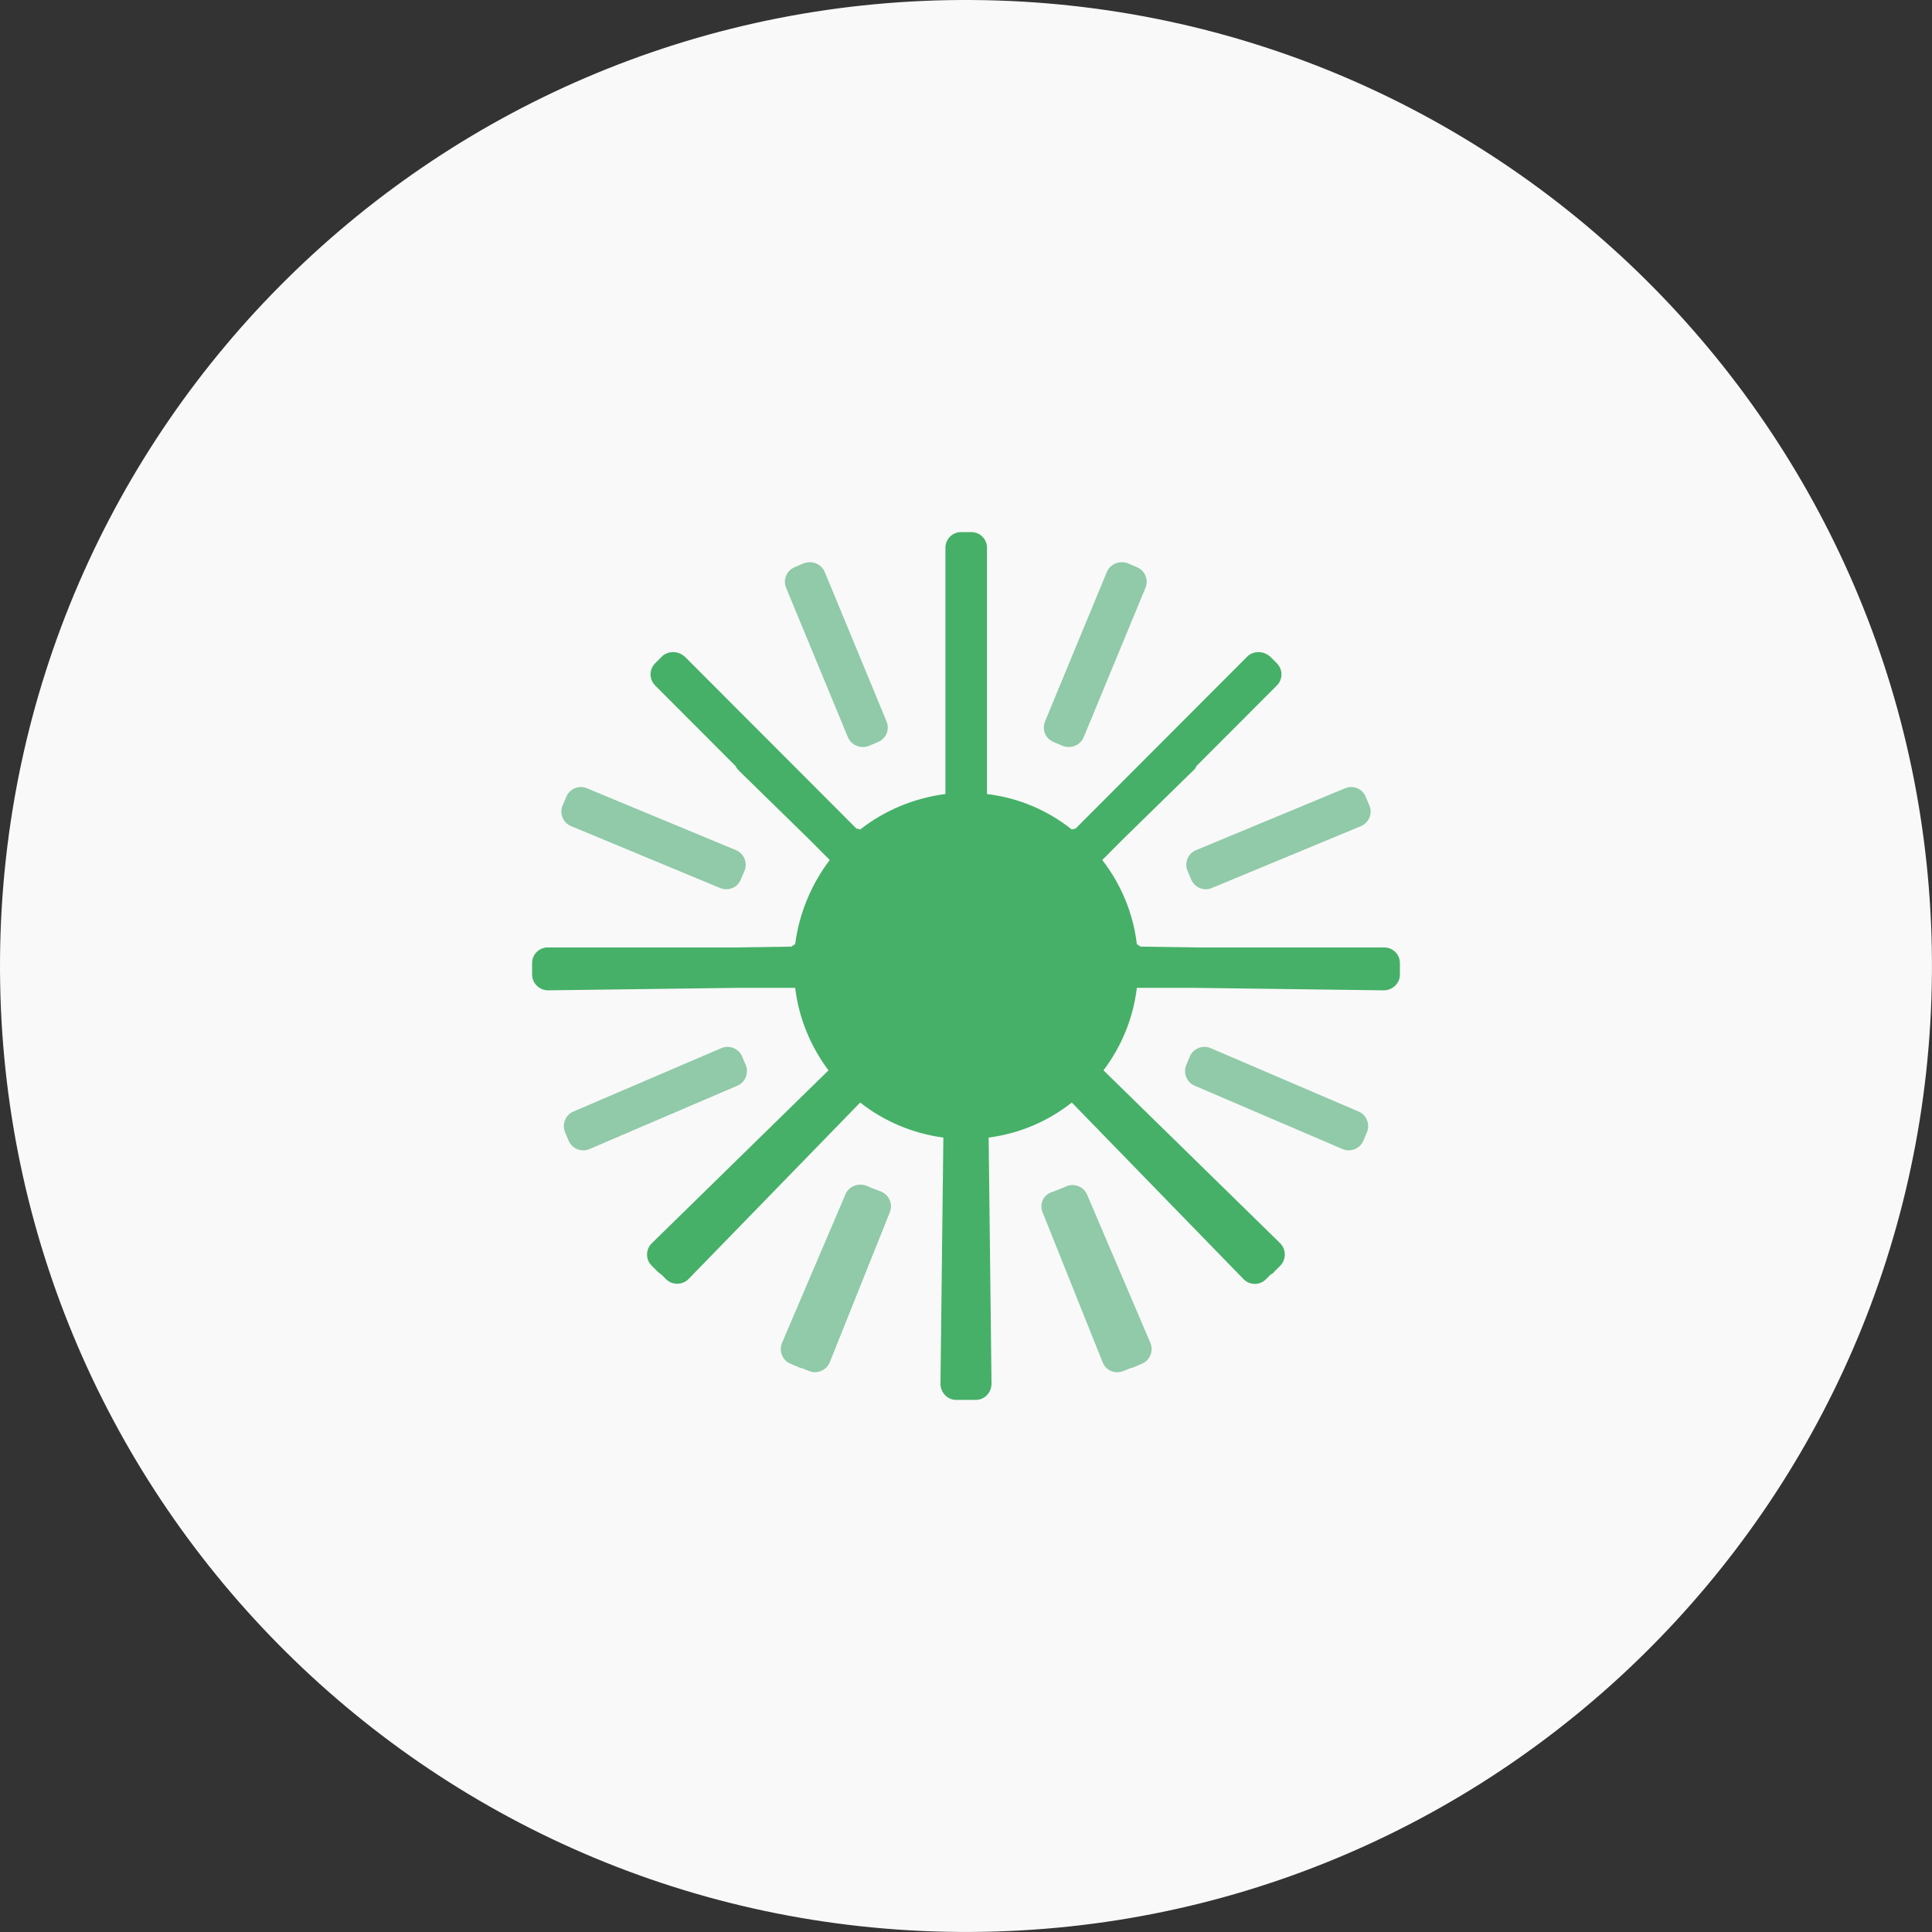 <?xml version="1.0" encoding="UTF-8"?> <svg xmlns="http://www.w3.org/2000/svg" width="1830" height="1830" viewBox="0 0 1830 1830" fill="none"><rect x="0" y="0" width="1830" height="1830" fill="#333333" stroke="none"/> <path fill-rule="evenodd" clip-rule="evenodd" d="M921.978 0.027C1427.19 3.9 1833.8 416.767 1829.93 921.978C1826.06 1427.19 1413.19 1833.8 907.978 1829.93C402.767 1826.06 -3.845 1413.19 0.027 907.977C3.9 402.469 416.767 -3.845 921.978 0.027Z" fill="#F9F9F9"></path> <path d="M934.496 752.085C964.911 755.601 992.598 767.712 1015.21 785.683C1016.38 785.292 1017.56 784.902 1018.72 784.902L1181.33 621.987C1184.45 618.862 1188.35 617.689 1192.25 617.689C1196.15 617.689 1200.05 619.253 1203.17 621.987L1209.41 628.237C1215.26 634.098 1215.26 643.474 1209.41 649.335L1133.37 725.518C1132.59 727.472 1131.42 729.034 1129.86 730.207L1065.52 793.106L1044.07 814.594C1061.62 837.254 1073.32 864.601 1076.83 894.293C1078 895.075 1079.17 895.857 1080.34 896.638L1132.98 897.419H1311.18C1319.37 897.419 1326 904.061 1326 912.266V913.827V914.61V915.39V920.861V922.422V923.205C1326 931.409 1318.98 938.051 1310.79 938.051L1132.2 935.707H1076.83C1073.32 965.008 1062.01 991.575 1045.24 1013.84L1212.53 1177.54C1218.37 1183.4 1218.37 1192.78 1212.92 1198.64L1206.68 1204.89C1205.9 1206.06 1204.73 1206.84 1203.56 1207.23L1198.88 1211.92C1193.03 1217.78 1183.28 1217.39 1177.82 1211.53L1015.21 1044.32C992.988 1061.9 966.083 1073.62 936.448 1077.52L939.177 1310.76C939.177 1318.97 932.548 1326 924.359 1326H915.779H914.999H914.221H905.641C897.452 1326 890.823 1318.97 890.823 1310.76L893.552 1077.52C864.307 1073.62 837.012 1061.9 814.786 1044.32L652.178 1211.53C646.329 1217.39 636.971 1217.39 631.122 1211.92L626.443 1207.23C625.273 1206.45 624.102 1205.67 623.322 1204.89L617.084 1198.64C611.235 1192.78 611.626 1183.01 617.475 1177.54L784.759 1013.84C767.992 991.575 756.683 964.617 753.174 935.707H697.803L519.208 938.051C511.02 938.051 504 931.409 504 923.205V922.422V920.861V915.39V914.61V913.827V912.266C504 904.061 510.629 897.419 518.818 897.419H697.022L749.663 896.638C750.833 895.857 751.614 895.075 753.174 894.293C757.073 864.601 768.77 837.254 785.928 814.594L764.481 793.106L700.142 730.207C698.583 728.644 697.412 727.081 696.632 725.518L620.593 649.335C614.743 643.474 614.743 634.098 620.593 628.237L626.833 621.987C629.952 618.862 633.851 617.689 637.75 617.689C641.65 617.689 645.55 619.253 648.67 621.987L811.275 784.902C812.445 784.902 813.616 785.292 814.786 785.683C837.792 767.712 865.476 755.992 895.502 752.085V518.846C895.502 510.642 902.131 504 910.32 504H910.71H911.1H919.29H919.68H920.068C928.257 504 934.886 510.642 934.886 518.846V752.085H934.496Z" fill="#46B068"></path> <path d="M558.201 1088.47L698.58 1028.31C705.989 1025.18 709.499 1016.19 706.379 1008.77L702.869 1000.57C699.749 993.143 690.78 989.628 683.371 992.753L542.993 1052.92C535.584 1056.04 532.074 1065.03 535.194 1072.45L538.704 1080.66C541.824 1088.08 550.792 1091.6 558.201 1088.47Z" fill="#90CAA8"></path> <path d="M781.247 541.903L839.739 683.331C842.858 691.145 839.35 699.74 831.552 702.865L823.362 706.381C821.412 707.163 819.462 707.553 817.512 707.553H817.124C811.275 707.553 805.424 704.037 803.084 698.177L744.593 556.75C741.473 549.327 744.984 540.341 752.782 537.215L760.972 533.699C762.922 532.918 764.87 532.527 766.82 532.527H767.21C773.059 532.527 778.908 536.043 781.247 541.903Z" fill="#90CAA8"></path> <path d="M1085.01 556.75L1026.52 698.177C1024.18 704.037 1018.33 707.553 1012.48 707.553H1012.1C1010.15 707.553 1008.19 707.163 1006.25 706.381L998.056 702.865C990.257 699.74 986.749 691.145 989.868 683.331L1048.36 541.903C1050.7 536.043 1056.55 532.527 1062.4 532.527H1062.79C1064.74 532.527 1066.69 532.918 1068.64 533.699L1076.82 537.215C1084.62 540.341 1088.13 549.327 1085.01 556.75Z" fill="#90CAA8"></path> <path d="M740.694 1272.09L800.745 1131.45C803.864 1123.63 812.834 1120.12 821.022 1123.24L824.533 1124.8C824.923 1125.2 825.702 1125.2 826.482 1125.59L834.669 1128.71C842.078 1131.84 845.979 1140.43 842.859 1148.25L785.927 1290.45C782.807 1297.88 774.228 1301.78 766.429 1298.66L759.411 1295.92C758.631 1295.92 757.461 1295.53 756.681 1295.14L748.494 1291.63C741.085 1288.5 737.575 1279.52 740.694 1272.09Z" fill="#90CAA8"></path> <path d="M1044.46 1290.45L987.529 1148.25C984.409 1140.82 987.918 1131.84 996.497 1129.1L1004.69 1125.98C1005.08 1125.59 1005.86 1125.19 1006.64 1125.19L1010.14 1123.63C1017.55 1120.51 1026.52 1124.02 1029.64 1131.45L1089.69 1272.09C1092.81 1279.52 1089.3 1288.5 1081.89 1291.63L1073.7 1295.14C1072.92 1295.53 1072.14 1295.53 1070.97 1295.92L1063.96 1298.66C1056.16 1301.78 1047.58 1298.27 1044.46 1290.45Z" fill="#90CAA8"></path> <path d="M1271.8 1088.47L1131.42 1028.31C1124.01 1025.18 1120.5 1016.19 1123.62 1008.77L1127.13 1000.57C1130.25 993.143 1139.21 989.628 1146.62 992.753L1287 1052.92C1294.41 1056.04 1297.92 1065.03 1294.8 1072.45L1291.29 1080.66C1288.17 1088.08 1279.21 1091.6 1271.8 1088.47Z" fill="#90CAA8"></path> <path d="M555.862 746.622L697.021 805.224C704.82 808.35 708.33 817.335 705.211 824.758L701.7 832.964C698.58 840.777 690.002 844.293 682.203 841.168L541.044 782.565C533.245 779.44 529.735 770.454 532.854 763.031L536.365 754.827C539.484 747.013 548.453 743.496 555.862 746.622Z" fill="#90CAA8"></path> <path d="M1274.14 746.622L1132.98 805.224C1125.18 808.35 1121.67 817.335 1124.79 824.758L1128.3 832.964C1131.42 840.777 1140.39 844.293 1147.79 841.168L1288.95 782.565C1296.75 779.44 1300.26 770.454 1297.14 763.031L1293.63 754.827C1290.51 747.013 1281.93 743.496 1274.14 746.622Z" fill="#90CAA8"></path> </svg> 